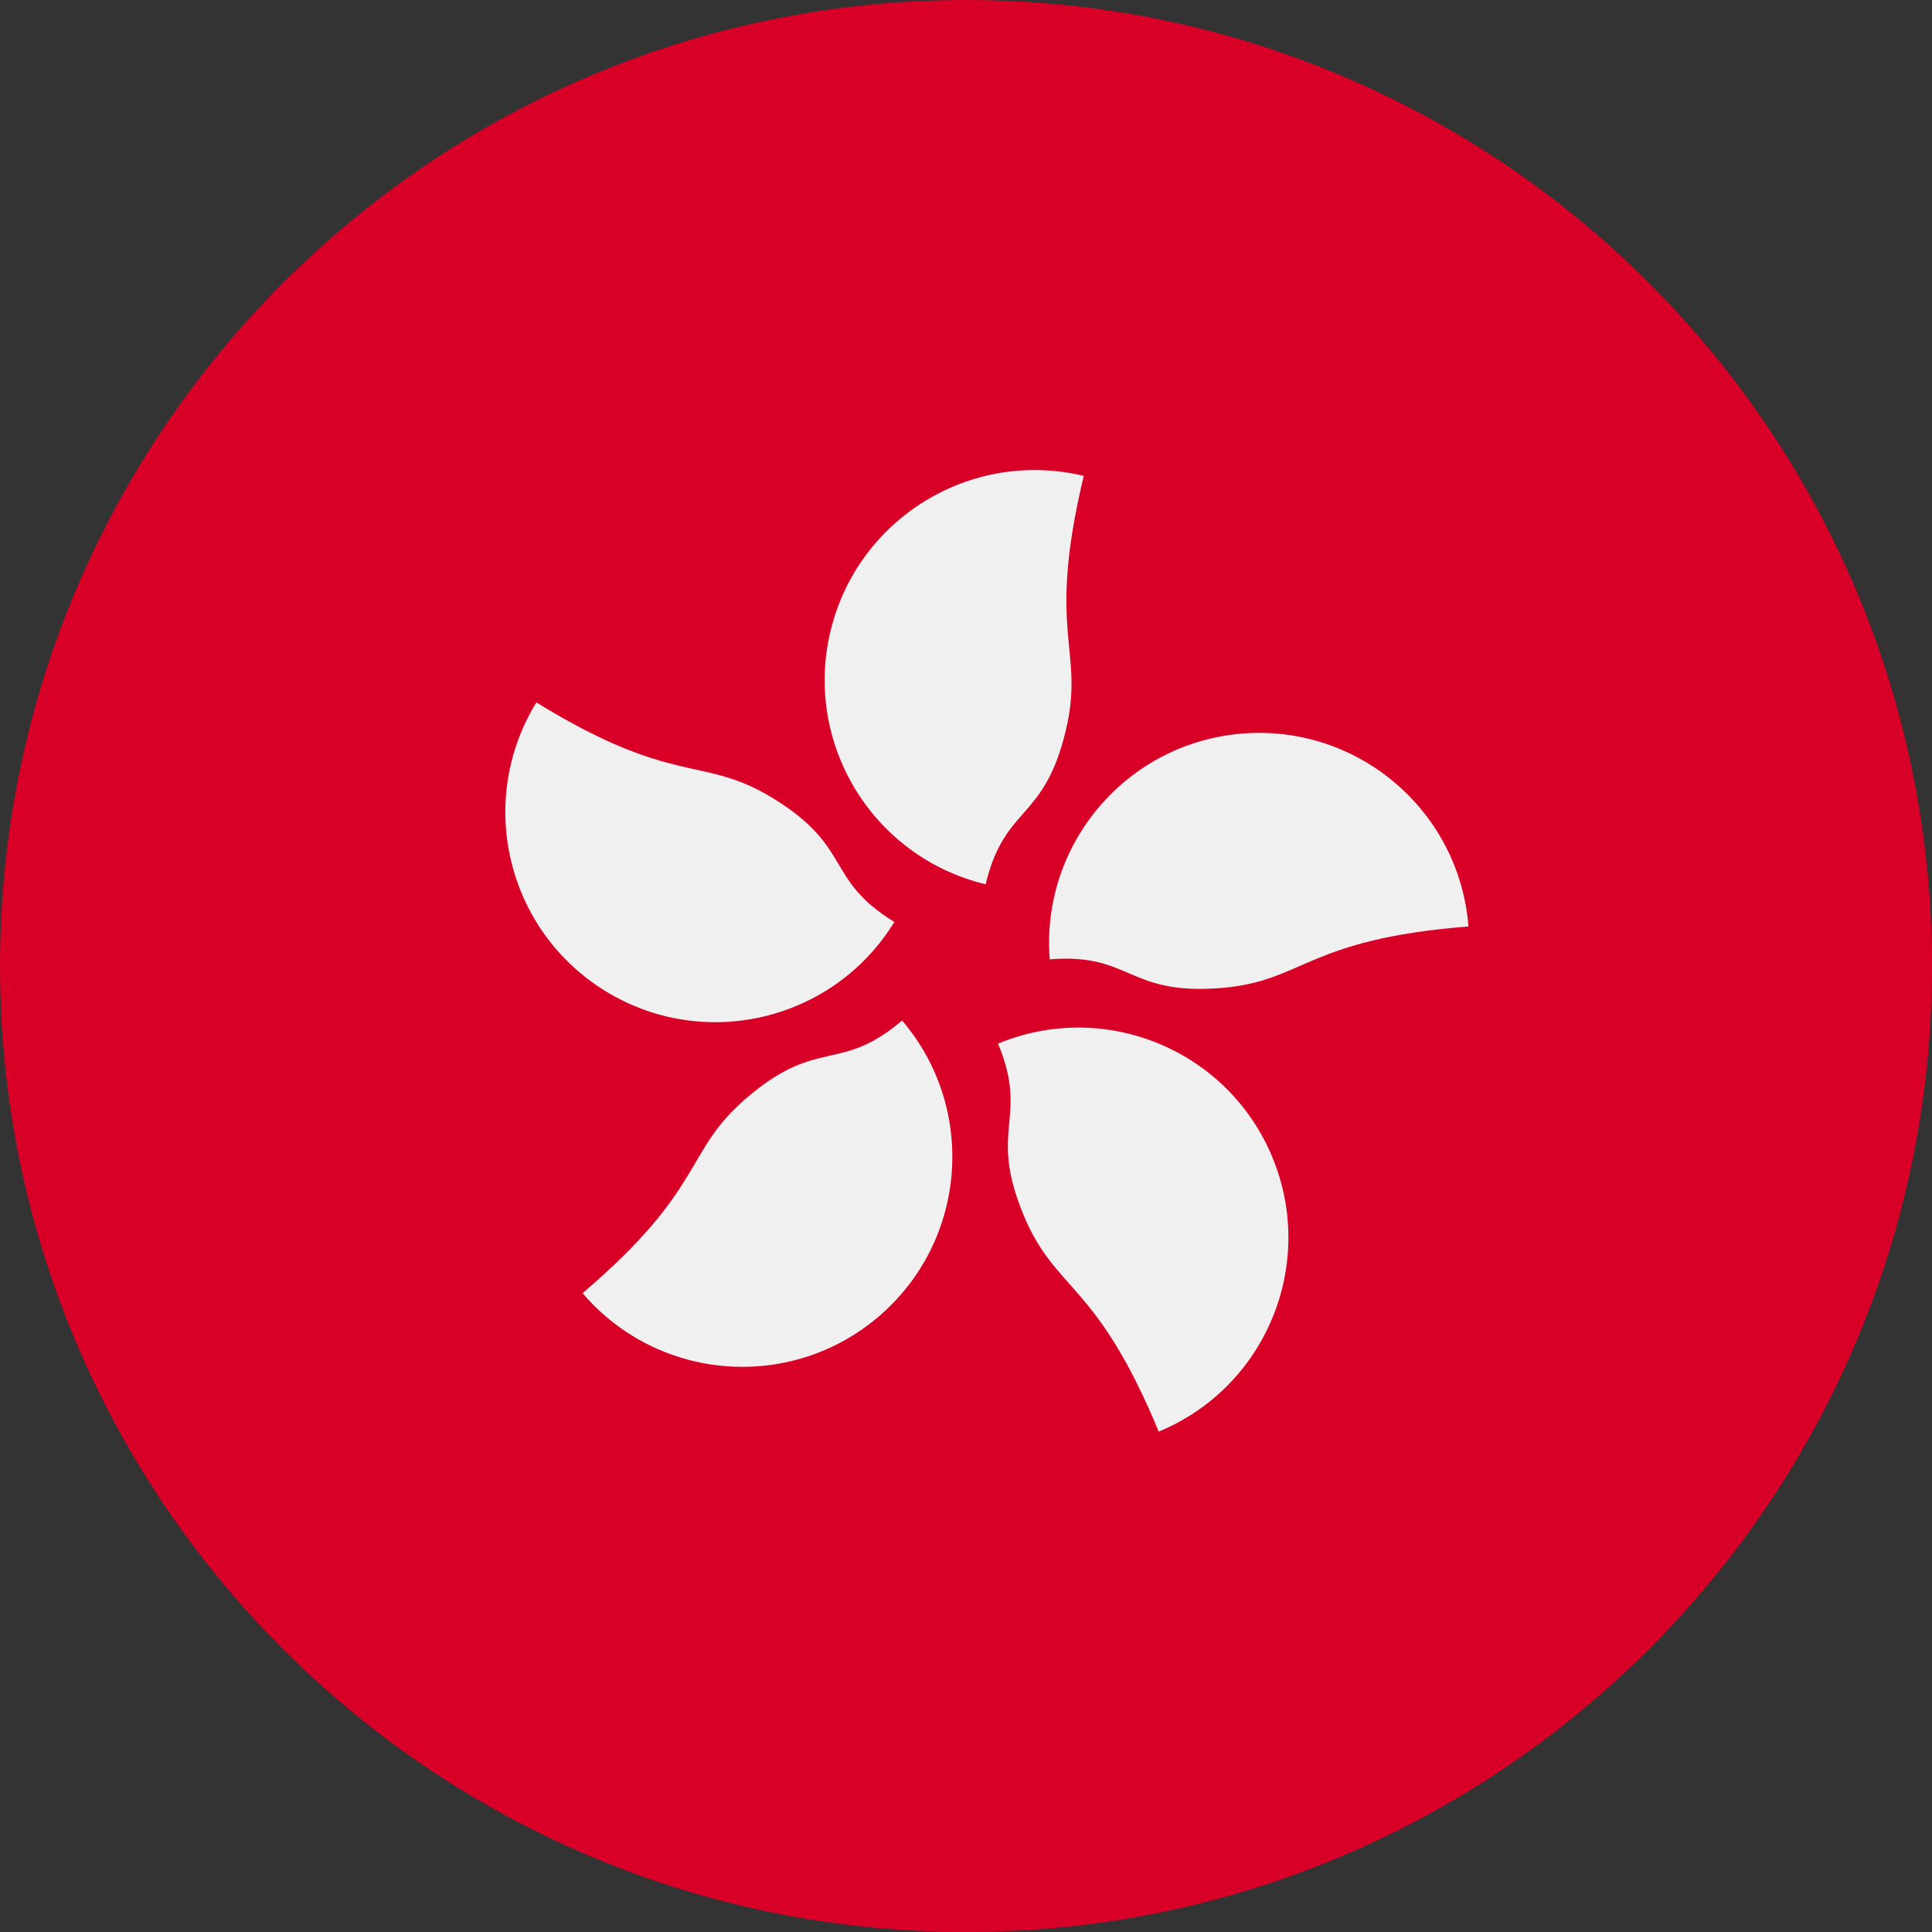 <svg xmlns="http://www.w3.org/2000/svg" viewBox="0 0 24 24" fill="none"><rect x="0" y="0" width="24" height="24" fill="#333333" stroke="none"/><g clip-path="url(#clip0_1046_3639)"><path d="M12 24C18.627 24 24 18.627 24 12C24 5.373 18.627 0 12 0C5.373 0 0 5.373 0 12C0 18.627 5.373 24 12 24Z" fill="#D80027"/><path d="M13.239 9.078C12.966 10.212 12.482 9.996 12.244 10.985C10.843 10.648 9.98 9.239 10.317 7.839C10.654 6.438 12.062 5.575 13.463 5.912C12.988 7.89 13.483 8.063 13.239 9.078Z" fill="#F0F0F0"/><path d="M9.604 9.917C10.598 10.527 10.243 10.921 11.11 11.453C10.357 12.681 8.751 13.066 7.523 12.313C6.295 11.56 5.909 9.954 6.663 8.726C8.397 9.79 8.714 9.372 9.604 9.917Z" fill="#F0F0F0"/><path d="M9.279 13.635C10.167 12.877 10.432 13.337 11.206 12.677C12.141 13.773 12.011 15.419 10.915 16.355C9.819 17.29 8.173 17.16 7.237 16.064C8.785 14.743 8.486 14.312 9.279 13.635Z" fill="#F0F0F0"/><path d="M12.714 15.091C12.268 14.014 12.787 13.904 12.398 12.964C13.73 12.413 15.255 13.045 15.806 14.376C16.357 15.708 15.725 17.233 14.394 17.784C13.616 15.904 13.114 16.056 12.714 15.091Z" fill="#F0F0F0"/><path d="M15.162 12.274C13.999 12.365 14.055 11.837 13.04 11.917C12.928 10.481 14.001 9.225 15.437 9.112C16.873 9 18.129 10.073 18.242 11.509C16.213 11.668 16.202 12.192 15.162 12.274Z" fill="#F0F0F0"/></g><defs><clipPath id="clip0_1046_3639"><rect width="24" height="24" fill="white"/></clipPath></defs></svg>